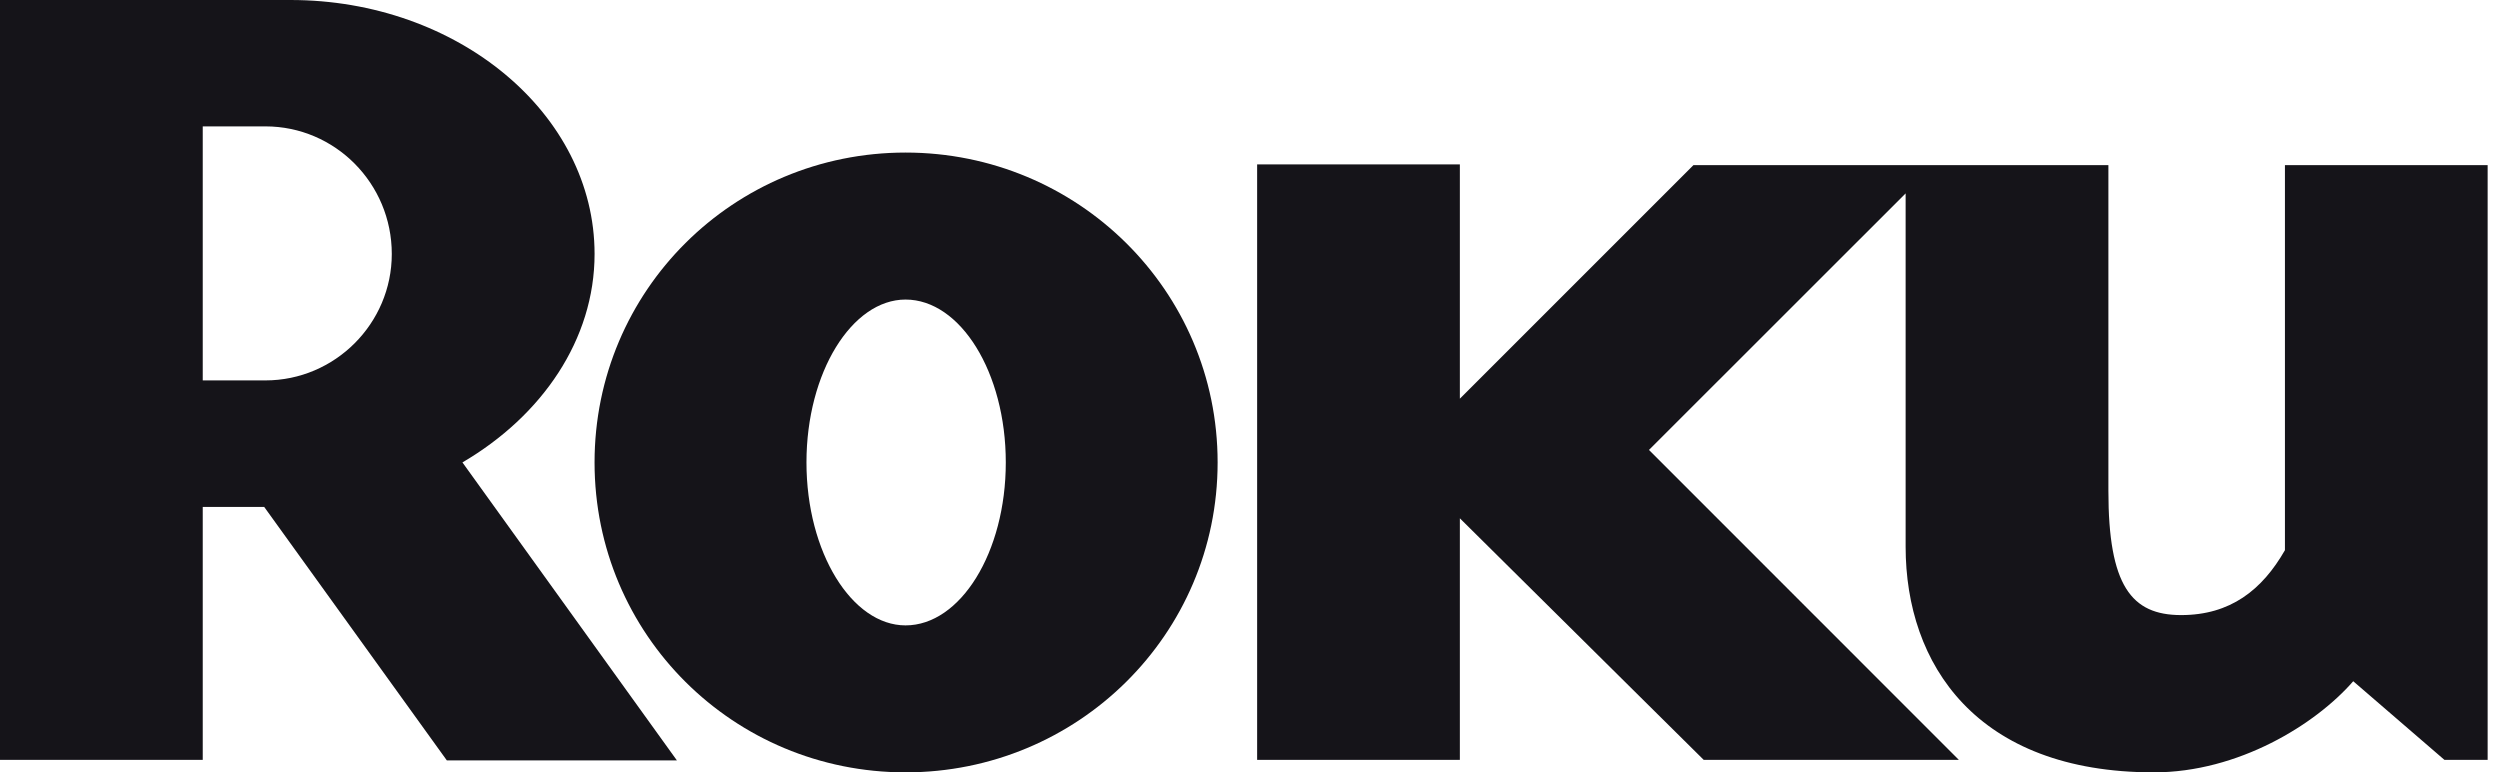 <svg width="123" height="38" viewBox="0 0 123 38" fill="none" xmlns="http://www.w3.org/2000/svg">
<path d="M19.276 12.495C19.276 9.018 16.479 6.218 13.059 6.218H9.975V18.716H13.059C16.479 18.716 19.276 15.914 19.276 12.495ZM33.303 37.411H21.984L12.998 24.94H9.975V37.384H0V-4.19617e-05H14.29C22.528 -4.19617e-05 29.253 5.602 29.253 12.495C29.253 16.698 26.675 20.453 22.752 22.751L33.303 37.411Z" fill="#151419"/>
<path d="M44.553 14.738C41.918 14.738 39.678 18.319 39.678 22.752C39.678 27.184 41.918 30.769 44.553 30.769C47.248 30.769 49.485 27.184 49.485 22.752C49.485 18.319 47.248 14.738 44.553 14.738ZM59.907 22.752C59.907 31.219 53.02 38 44.553 38C36.088 38 29.252 31.219 29.252 22.752C29.252 14.29 36.088 7.506 44.553 7.506C53.02 7.506 59.907 14.29 59.907 22.752Z" fill="#151419"/>
<path d="M83.316 8.126L71.825 19.615V8.088H61.851V37.384H71.825V25.5L83.821 37.384H96.374L81.129 22.137L93.757 9.515V26.9C93.757 32.673 97.228 38 105.97 38C110.12 38 113.928 35.646 115.779 33.516L120.264 37.384H122.392V8.126H112.419V23.369V27.069C111.296 29.029 109.731 30.262 107.312 30.262C104.859 30.262 103.733 28.807 103.733 24.154V22.926V8.126H83.316Z" fill="#151419"/>
</svg>
